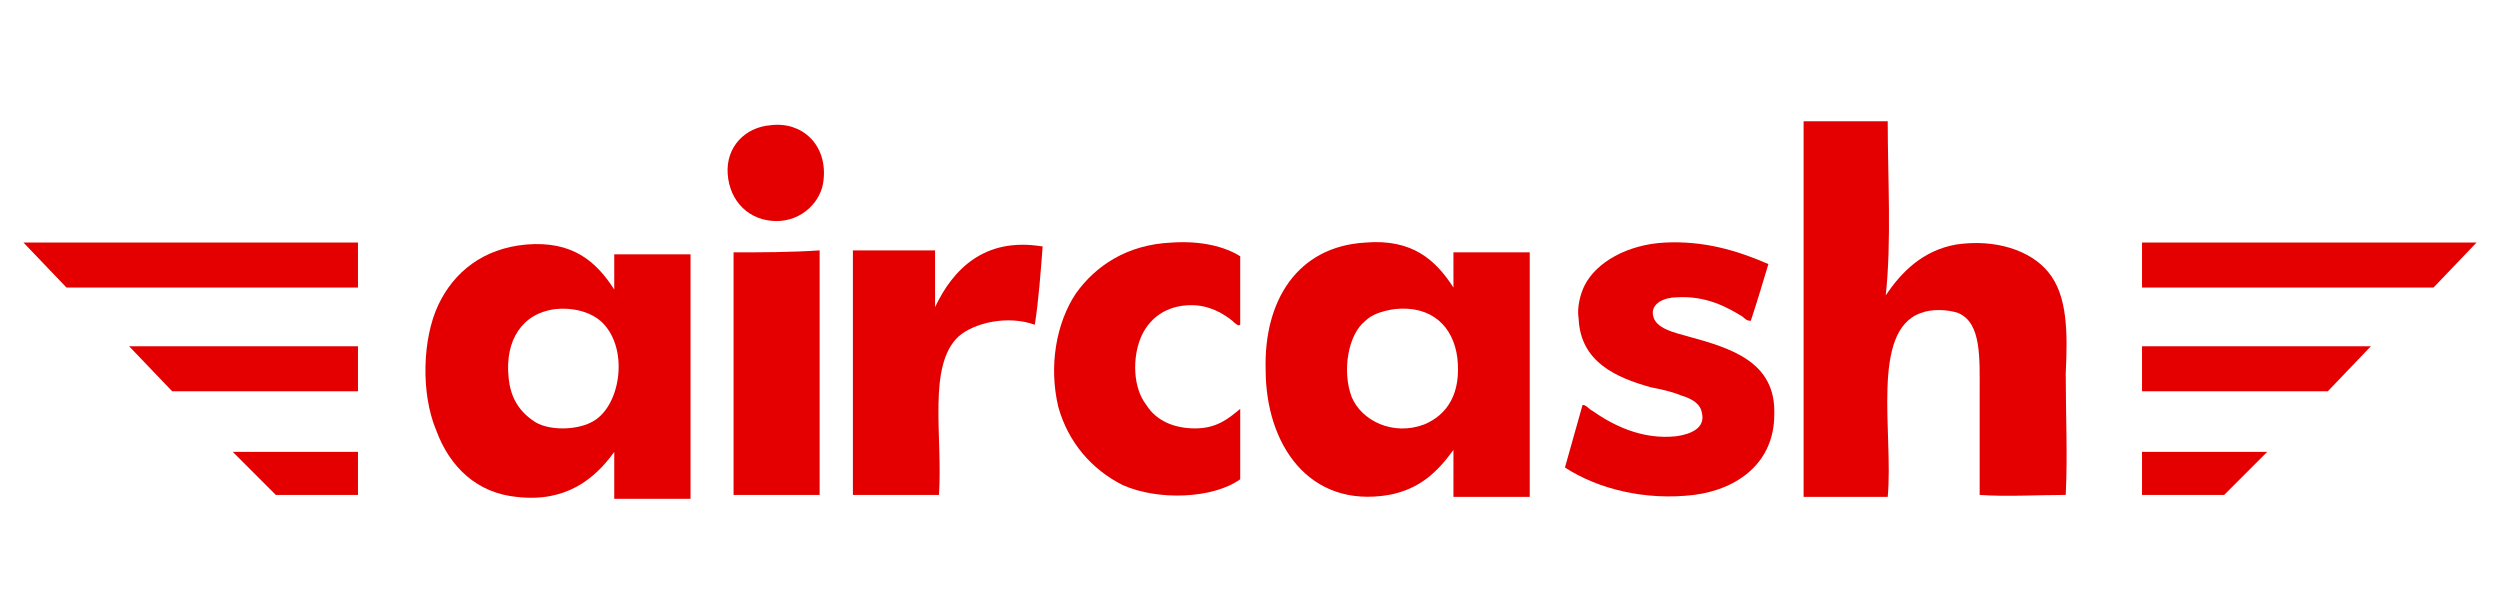 <?xml version="1.0" encoding="utf-8"?>
<!-- Generator: Adobe Illustrator 21.0.0, SVG Export Plug-In . SVG Version: 6.00 Build 0)  -->
<svg version="1.1"
	 id="aircash" inkscape:version="0.92.2 (5c3e80d, 2017-08-06)" sodipodi:docname="paypal-logo.svg" xmlns:cc="http://creativecommons.org/ns#" xmlns:dc="http://purl.org/dc/elements/1.1/" xmlns:inkscape="http://www.inkscape.org/namespaces/inkscape" xmlns:rdf="http://www.w3.org/1999/02/22-rdf-syntax-ns#" xmlns:sodipodi="http://sodipodi.sourceforge.net/DTD/sodipodi-0.dtd" xmlns:svg="http://www.w3.org/2000/svg"
	 xmlns="http://www.w3.org/2000/svg" xmlns:xlink="http://www.w3.org/1999/xlink" x="0px" y="0px" viewBox="0 0 127.8 31.5"
	 style="enable-background:new 0 0 127.8 31.5;" xml:space="preserve">
<style type="text/css">
	.st0{fill:#E40000;}
</style>
<g>
	<polygon class="st0" points="1.2,12.4 3.4,14.7 18.3,14.7 18.3,12.4 	"/>
	<polygon class="st0" points="14.1,25.3 18.3,25.3 18.3,23.1 11.9,23.1 	"/>
	<polygon class="st0" points="8.8,20 18.3,20 18.3,17.7 6.6,17.7 	"/>
	<path class="st0" d="M104.7,13.9c-0.9-1.1-2.7-1.7-4.7-1.4c-1.7,0.3-2.8,1.4-3.6,2.6c0.3-2.8,0.1-6,0.1-8.9c-1.4,0-2.9,0-4.3,0
		c0,6.4,0,12.8,0,19.2c1.4,0,2.9,0,4.3,0c0.3-3.2-0.9-8.5,1.7-9.4c0.5-0.2,1.3-0.2,1.9,0c1.2,0.5,1.1,2.3,1.1,4.1s0,3.5,0,5.2
		c1.4,0.1,2.9,0,4.4,0c0.1-2,0-4.1,0-6.2C105.7,17,105.7,15.1,104.7,13.9z"/>
	<path class="st0" d="M31.4,14.8c-0.9-1.4-2.1-2.5-4.5-2.3c-2.2,0.2-3.7,1.4-4.5,3.1c-0.8,1.7-0.9,4.5-0.1,6.4
		c0.7,1.9,2.1,3.2,4.1,3.4c2.5,0.3,4-0.9,5-2.3c0,0.6,0,1.7,0,2.4c1.3,0,2.6,0,3.9,0c0-4,0-8.5,0-12.5c-1.3,0-2.6,0-3.9,0
		C31.4,13.5,31.4,14.1,31.4,14.8z M30.2,21.6c-0.8,0.4-2.1,0.4-2.8,0c-0.8-0.5-1.3-1.2-1.4-2.3c-0.2-1.9,0.7-3.3,2.4-3.5
		c1-0.1,1.9,0.2,2.4,0.7C32.2,17.9,31.7,20.9,30.2,21.6z"/>
	<path class="st0" d="M59.9,12.4C57.6,12.5,56,13.6,55,15c-1,1.5-1.4,3.7-0.9,5.8c0.5,1.8,1.7,3.2,3.3,4c1.8,0.8,4.6,0.7,6-0.3
		c0-1.2,0-2.4,0-3.6c-0.6,0.5-1.2,1-2.3,1c-1.1,0-2-0.4-2.5-1.2c-0.7-0.9-0.7-2.4-0.3-3.4c0.4-1,1.3-1.7,2.6-1.7
		c0.9,0,1.6,0.4,2.1,0.8c0.1,0.1,0.3,0.3,0.4,0.2c0-1.2,0-2.3,0-3.5C62.6,12.6,61.4,12.3,59.9,12.4z"/>
	<path class="st0" d="M74.3,14.7c-0.9-1.4-2.1-2.5-4.5-2.3c-3.5,0.2-5.2,3-5.1,6.5c0,3.8,2.2,7.1,6.3,6.4c1.6-0.3,2.5-1.2,3.3-2.3
		c0,0.7,0,1.8,0,2.4c1.3,0,2.6,0,3.9,0c0-4,0-8.5,0-12.5c-1.3,0-2.6,0-3.9,0C74.3,13.4,74.3,14.1,74.3,14.7z M72.8,21.7
		c-1.6,0.6-3.2-0.2-3.7-1.4c-0.5-1.3-0.2-3.2,0.7-3.9c0.3-0.3,0.8-0.5,1.5-0.6c1.9-0.2,3,0.9,3.2,2.5C74.7,20.1,74,21.2,72.8,21.7z"
		/>
	<path class="st0" d="M86.3,17.2c-0.7-0.2-1.7-0.4-1.8-1.1c-0.1-0.6,0.6-0.9,1.2-0.9c1.5-0.1,2.6,0.5,3.4,1c0.1,0.1,0.2,0.2,0.4,0.2
		c0.3-0.9,0.6-1.9,0.9-2.9c-1.6-0.7-3.3-1.2-5.3-1.1c-1.9,0.1-3.5,1-4.1,2.2c-0.2,0.4-0.4,1.1-0.3,1.7c0.1,2.2,1.9,3,3.7,3.5
		c0.5,0.1,1,0.2,1.5,0.4c0.3,0.1,1,0.3,1.1,0.9c0.2,0.8-0.6,1.1-1.3,1.2c-1.8,0.2-3.3-0.6-4.3-1.3c-0.2-0.1-0.3-0.3-0.5-0.3
		c-0.3,1.1-0.6,2.1-0.9,3.2c1.7,1.1,4.1,1.7,6.6,1.4c2.3-0.3,4.1-1.7,4.1-4.1C90.8,18.5,88.5,17.8,86.3,17.2z"/>
	<path class="st0" d="M47.8,15.7c0-1,0-1.9,0-2.9c-1.4,0-2.8,0-4.2,0c0,4.2,0,8.3,0,12.5c1.5,0,2.9,0,4.4,0c0.2-3-0.6-6.6,1-8.1
		c0.8-0.7,2.5-1.1,3.9-0.6c0.2-1.3,0.3-2.7,0.4-4C50.3,12.1,48.7,13.8,47.8,15.7z"/>
	<g>
		<path class="st0" d="M39.4,6.4c-1.3,0.1-2.3,1.1-2.2,2.5c0.1,1.4,1.1,2.4,2.5,2.4c1.3,0,2.3-1,2.4-2.1C42.3,7.4,41,6.2,39.4,6.4z"
			/>
		<path class="st0" d="M37.5,12.9c0,4.1,0,8.3,0,12.4c1.5,0,2.9,0,4.4,0c0-4.2,0-8.3,0-12.5C40.4,12.9,38.9,12.9,37.5,12.9
			C37.4,12.8,37.5,12.9,37.5,12.9z"/>
	</g>
	<polygon class="st0" points="126.6,12.4 124.4,14.7 109.5,14.7 109.5,12.4 	"/>
	<polygon class="st0" points="113.7,25.3 109.5,25.3 109.5,23.1 115.9,23.1 	"/>
	<polygon class="st0" points="119,20 109.5,20 109.5,17.7 121.2,17.7 	"/>
</g>
</svg>
